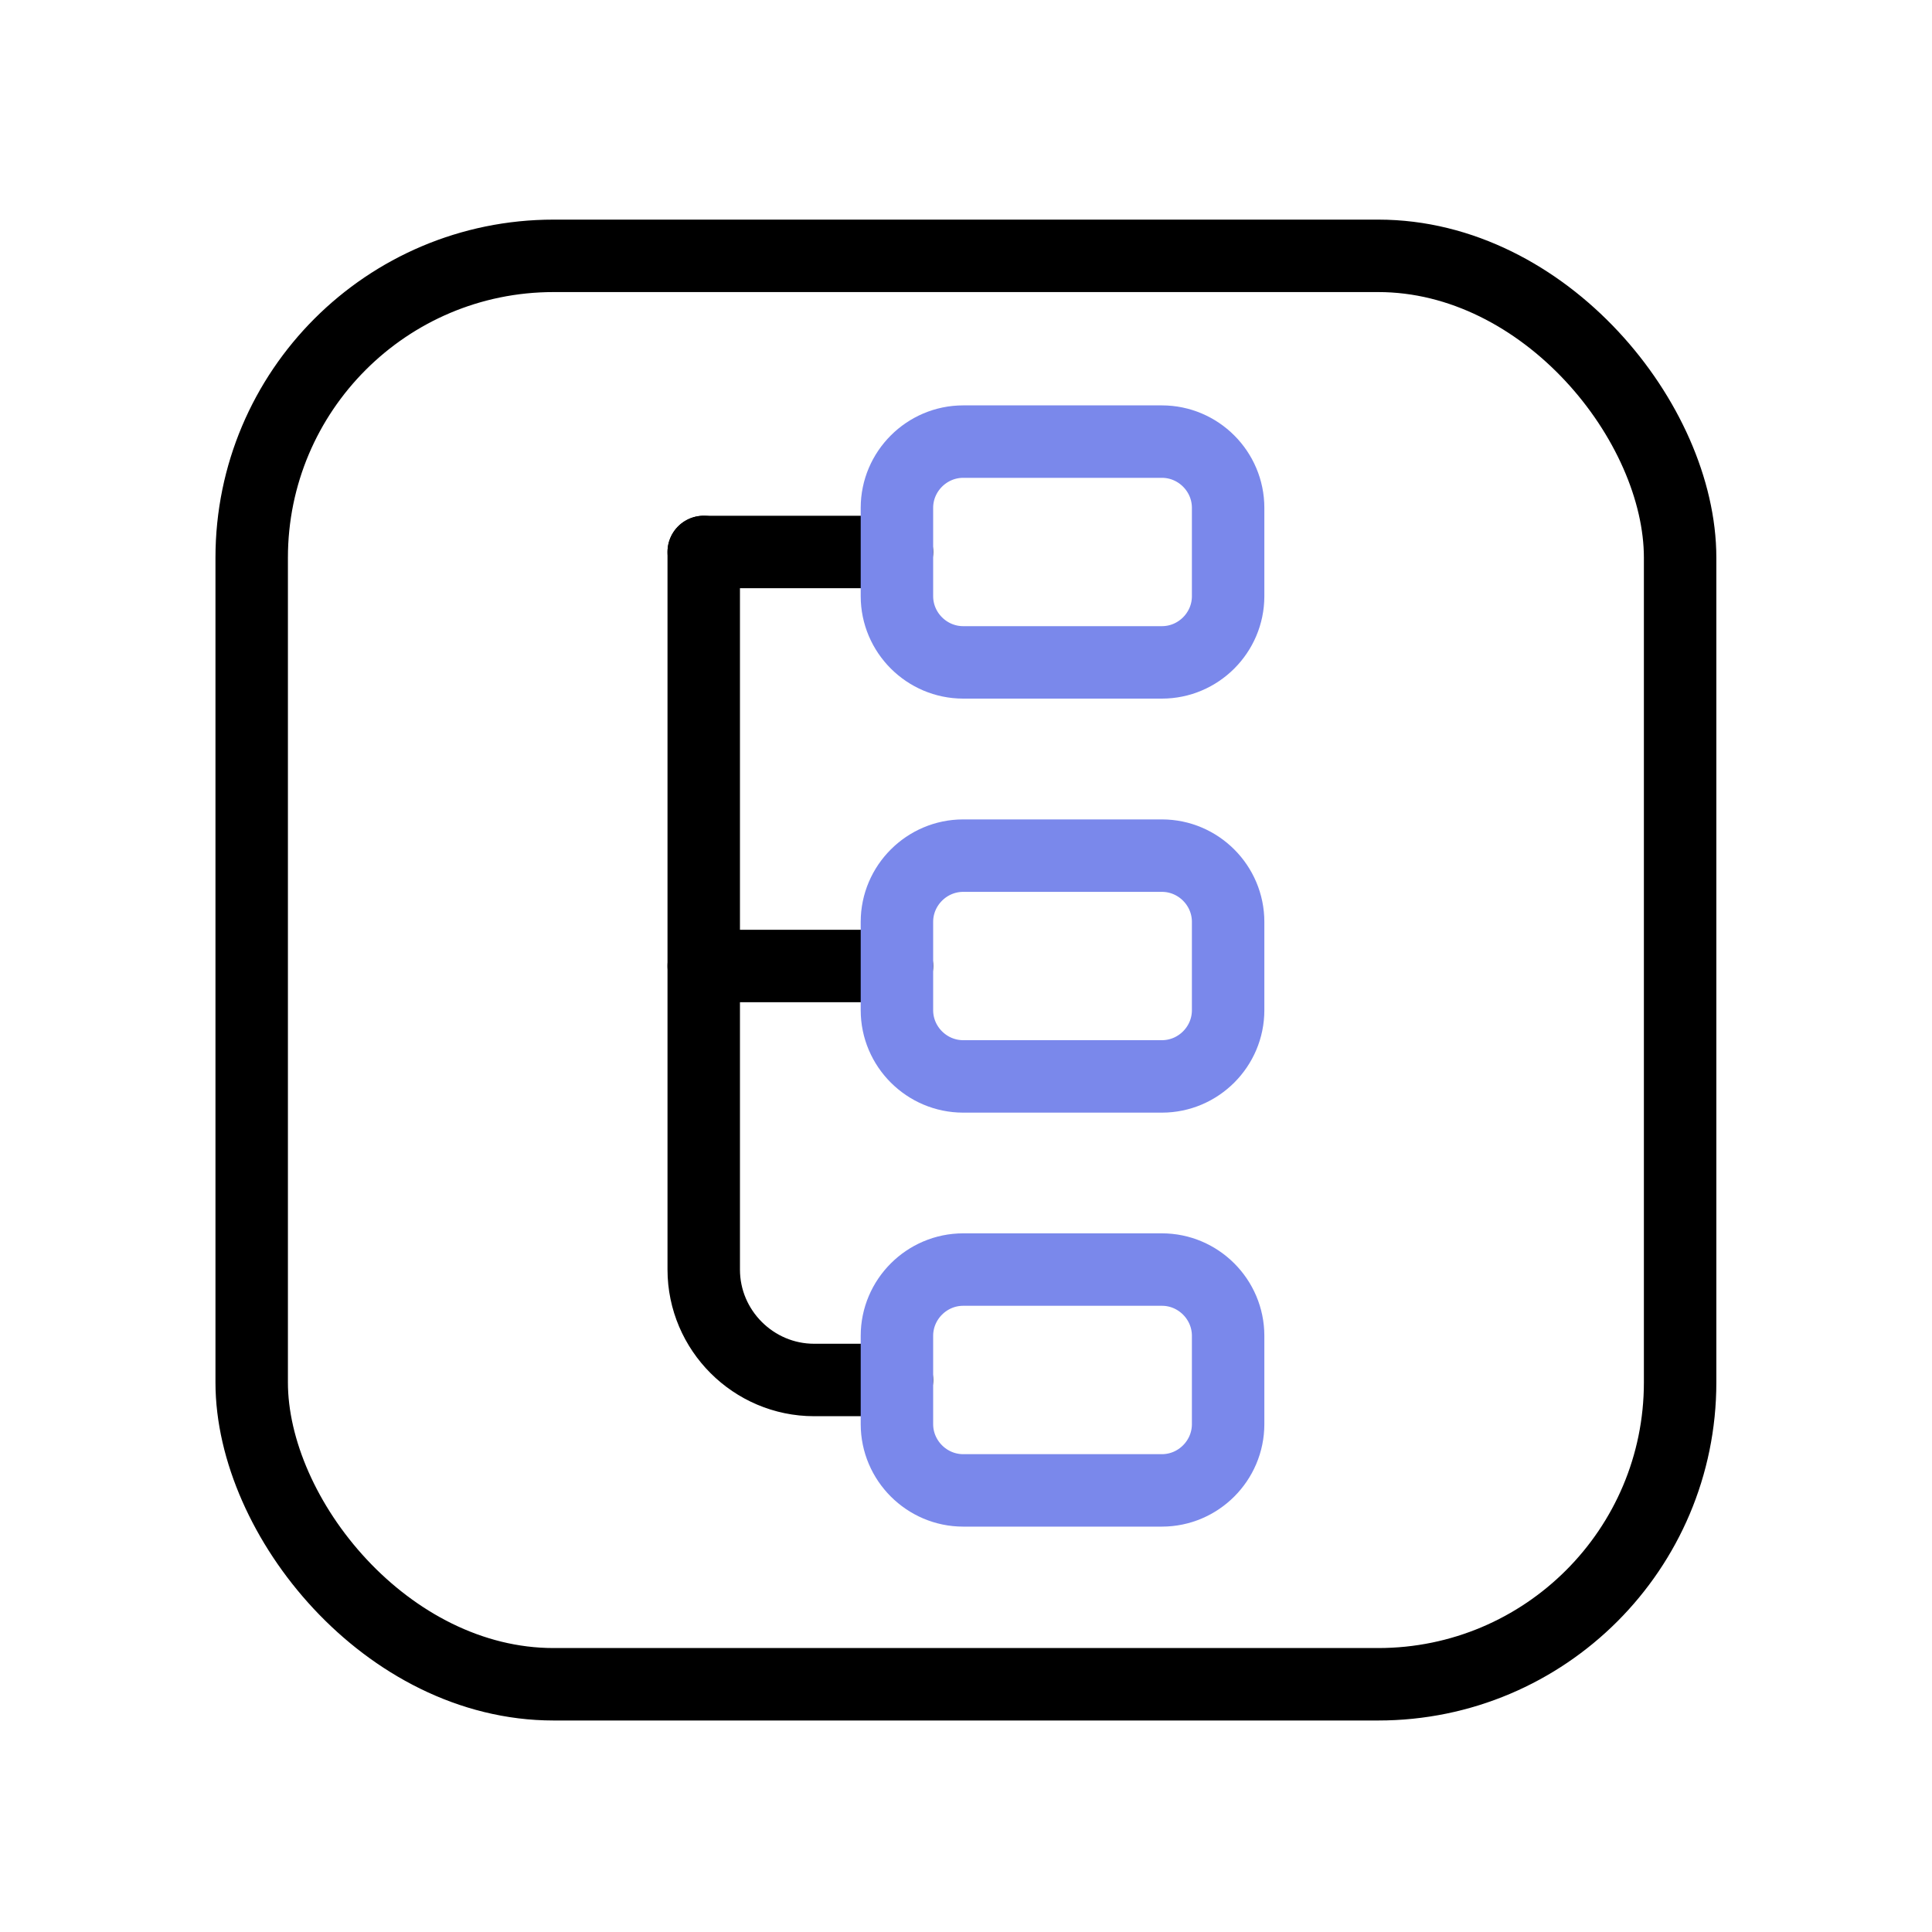 <?xml version="1.0" encoding="UTF-8"?> <svg xmlns="http://www.w3.org/2000/svg" width="40" height="40" viewBox="0 0 40 40" fill="none"> <rect x="5.211" y="5.297" width="29.574" height="29.574" rx="6.25" stroke="black" stroke-width="1.5"></rect> <path d="M14.57 11.428V26.285C14.57 27.542 15.599 28.571 16.856 28.571H18.57" stroke="black" stroke-width="1.5" stroke-miterlimit="10" stroke-linecap="round" stroke-linejoin="round"></path> <path d="M14.57 11.428L18.57 11.428" stroke="black" stroke-width="1.5" stroke-miterlimit="10" stroke-linecap="round" stroke-linejoin="round"></path> <path d="M14.57 20H18.57" stroke="black" stroke-width="1.5" stroke-miterlimit="10" stroke-linecap="round" stroke-linejoin="round"></path> <path d="M24.056 13.714H19.942C19.188 13.714 18.57 13.097 18.57 12.343V10.514C18.57 9.76 19.188 9.143 19.942 9.143H24.056C24.81 9.143 25.427 9.76 25.427 10.514V12.343C25.427 13.097 24.81 13.714 24.056 13.714Z" stroke="#7A88EB" stroke-width="1.5" stroke-linecap="round" stroke-linejoin="round"></path> <path d="M24.056 22.286H19.942C19.188 22.286 18.57 21.669 18.57 20.915V19.086C18.57 18.332 19.188 17.715 19.942 17.715H24.056C24.81 17.715 25.427 18.332 25.427 19.086V20.915C25.427 21.669 24.81 22.286 24.056 22.286Z" stroke="#7A88EB" stroke-width="1.5" stroke-linecap="round" stroke-linejoin="round"></path> <path d="M24.056 30.857H19.942C19.188 30.857 18.57 30.239 18.57 29.485V27.657C18.57 26.902 19.188 26.285 19.942 26.285H24.056C24.81 26.285 25.427 26.902 25.427 27.657V29.485C25.427 30.239 24.81 30.857 24.056 30.857Z" stroke="#7A88EB" stroke-width="1.5" stroke-linecap="round" stroke-linejoin="round"></path> </svg> 
